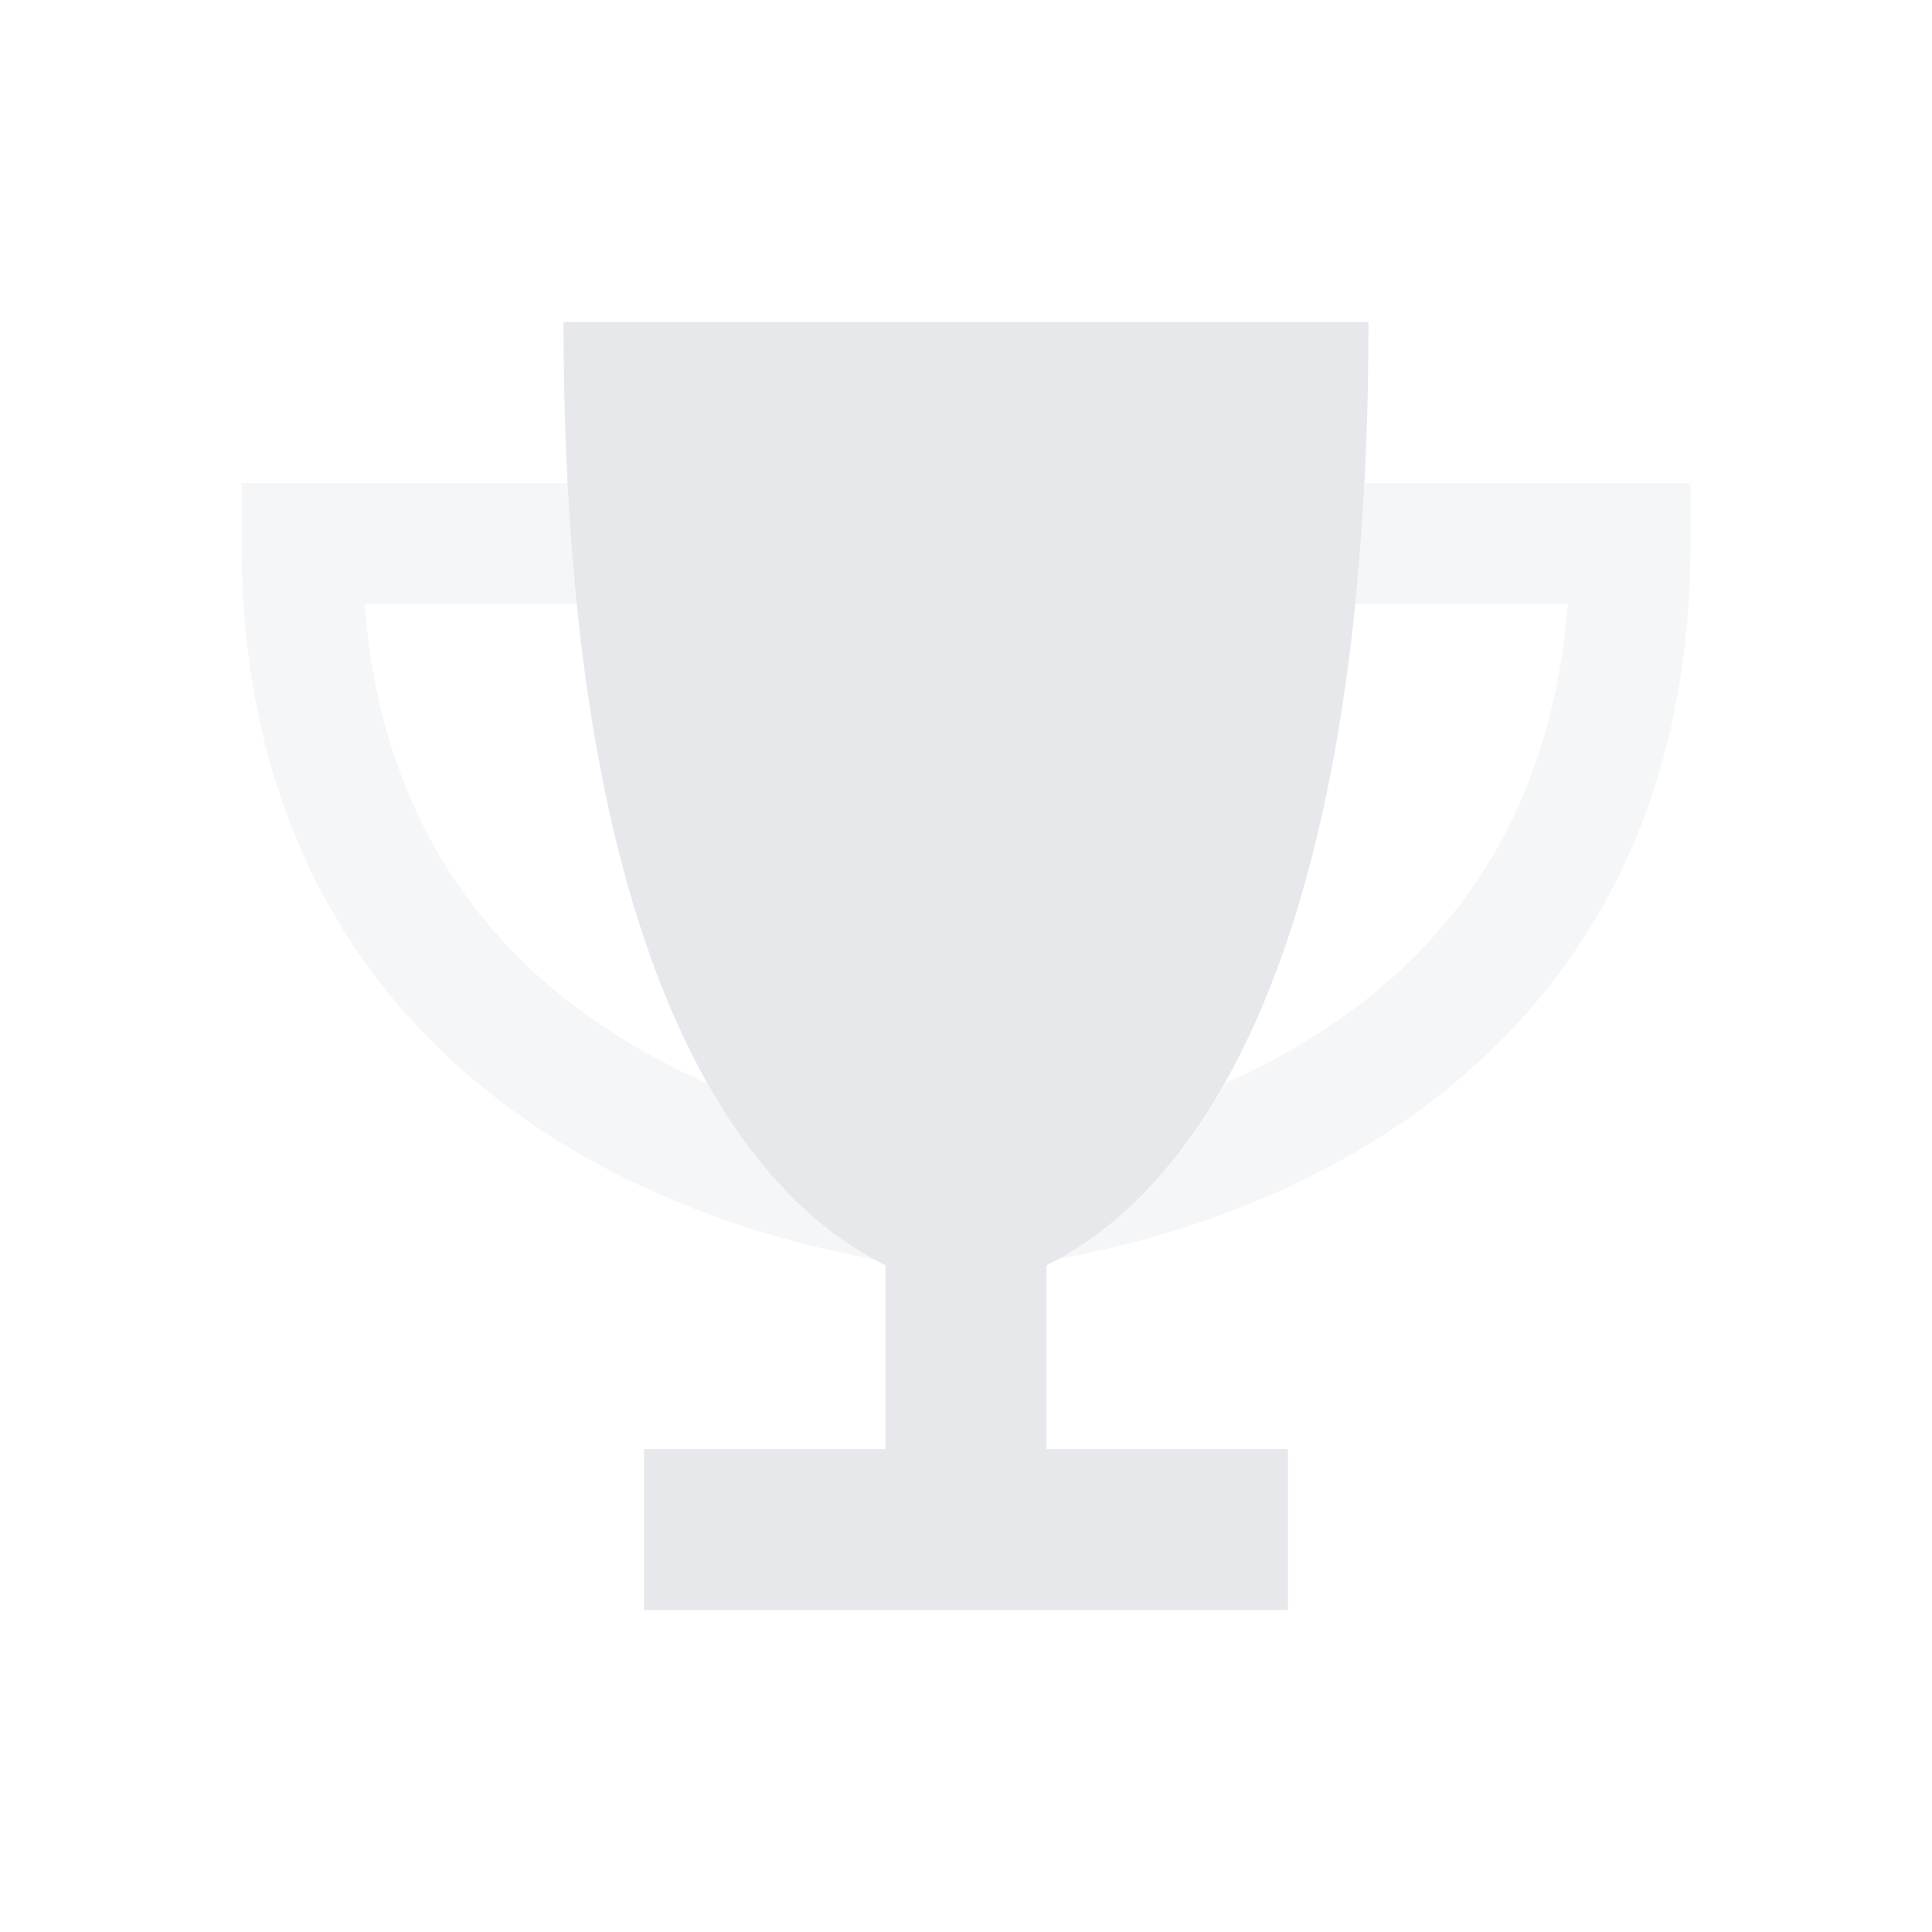 <svg width="40" height="40" viewBox="0 0 40 40" fill="none" xmlns="http://www.w3.org/2000/svg">
    <path opacity="0.4" d="M5 10.002V11.252C5 18.257 8.667 22.07 12.318 24.07C14.115 25.054 15.901 25.596 17.229 25.893C17.531 25.96 17.818 26.018 18.073 26.064C17.057 25.512 15.787 24.455 14.651 22.434C14.276 22.268 13.901 22.085 13.521 21.877C10.719 20.346 7.938 17.601 7.547 12.502H11.943C11.865 11.716 11.797 10.882 11.755 10.002H6.25H5ZM21.932 26.059C22.188 26.012 22.469 25.96 22.776 25.887C24.104 25.59 25.891 25.049 27.688 24.064C31.333 22.07 35 18.257 35 11.252V10.002H33.75H28.25C28.203 10.882 28.141 11.716 28.062 12.502H32.458C32.068 17.601 29.287 20.346 26.49 21.872C26.115 22.08 25.734 22.262 25.359 22.429C24.219 24.45 22.953 25.507 21.938 26.059H21.932Z" fill="#E6E8EB"/>
    <path d="M18.333 26.195C15.901 25.018 11.667 20.924 11.667 6.669H28.333C28.333 20.924 24.099 25.018 21.667 26.195V30.002H25.417H26.667V31.252V32.085V33.335H25.417H14.583H13.333V32.085V31.252V30.002H14.583H18.333V26.195Z" fill="#E6E8EB"/>
</svg>
